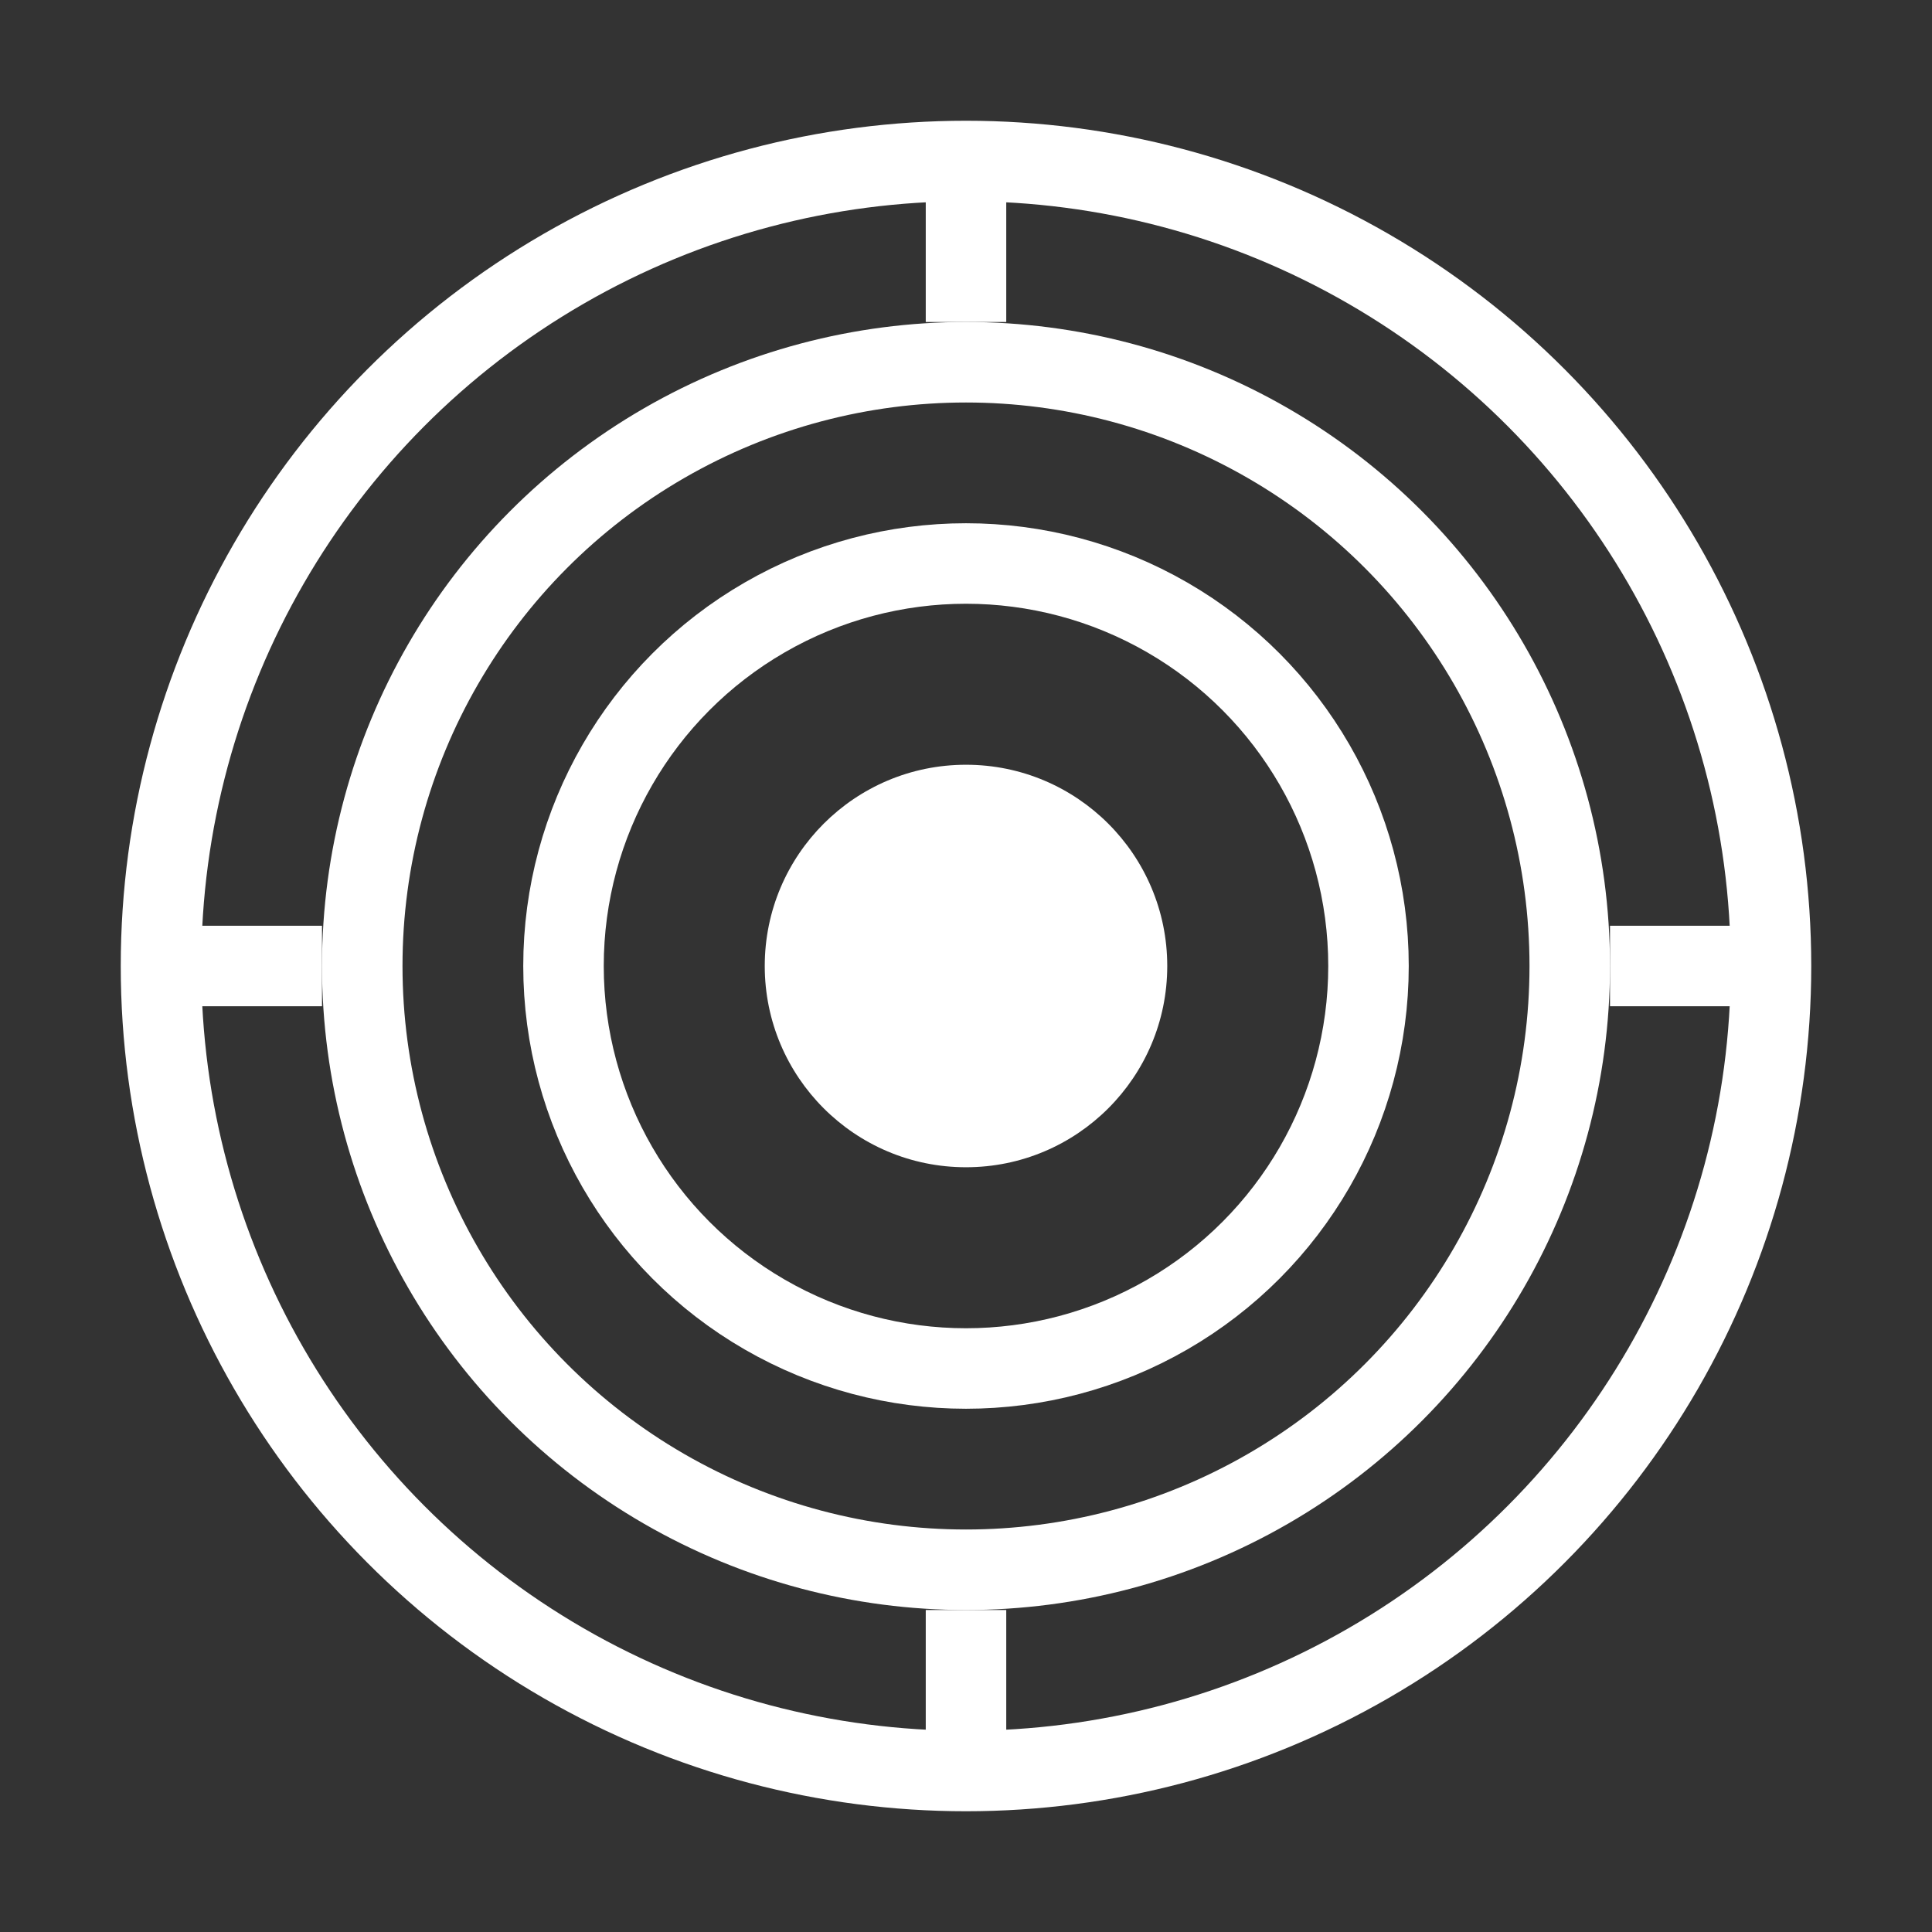 <?xml version="1.0" encoding="UTF-8"?>
<svg width="48" height="48" viewBox="0 0 48 48" fill="none" xmlns="http://www.w3.org/2000/svg">
    <rect x="0" y="0" width="48" height="48" fill="#333333" stroke="none"/>
    <circle cx="24" cy="24" r="20" stroke="white" stroke-width="2"/>
    <circle cx="24" cy="24" r="15" stroke="white" stroke-width="2"/>
    <circle cx="24" cy="24" r="10" stroke="white" stroke-width="2"/>
    <circle cx="24" cy="24" r="5" fill="white"/>
    <path d="M24 4V8" stroke="white" stroke-width="2"/>
    <path d="M24 40V44" stroke="white" stroke-width="2"/>
    <path d="M44 24H40" stroke="white" stroke-width="2"/>
    <path d="M8 24H4" stroke="white" stroke-width="2"/>
</svg> 